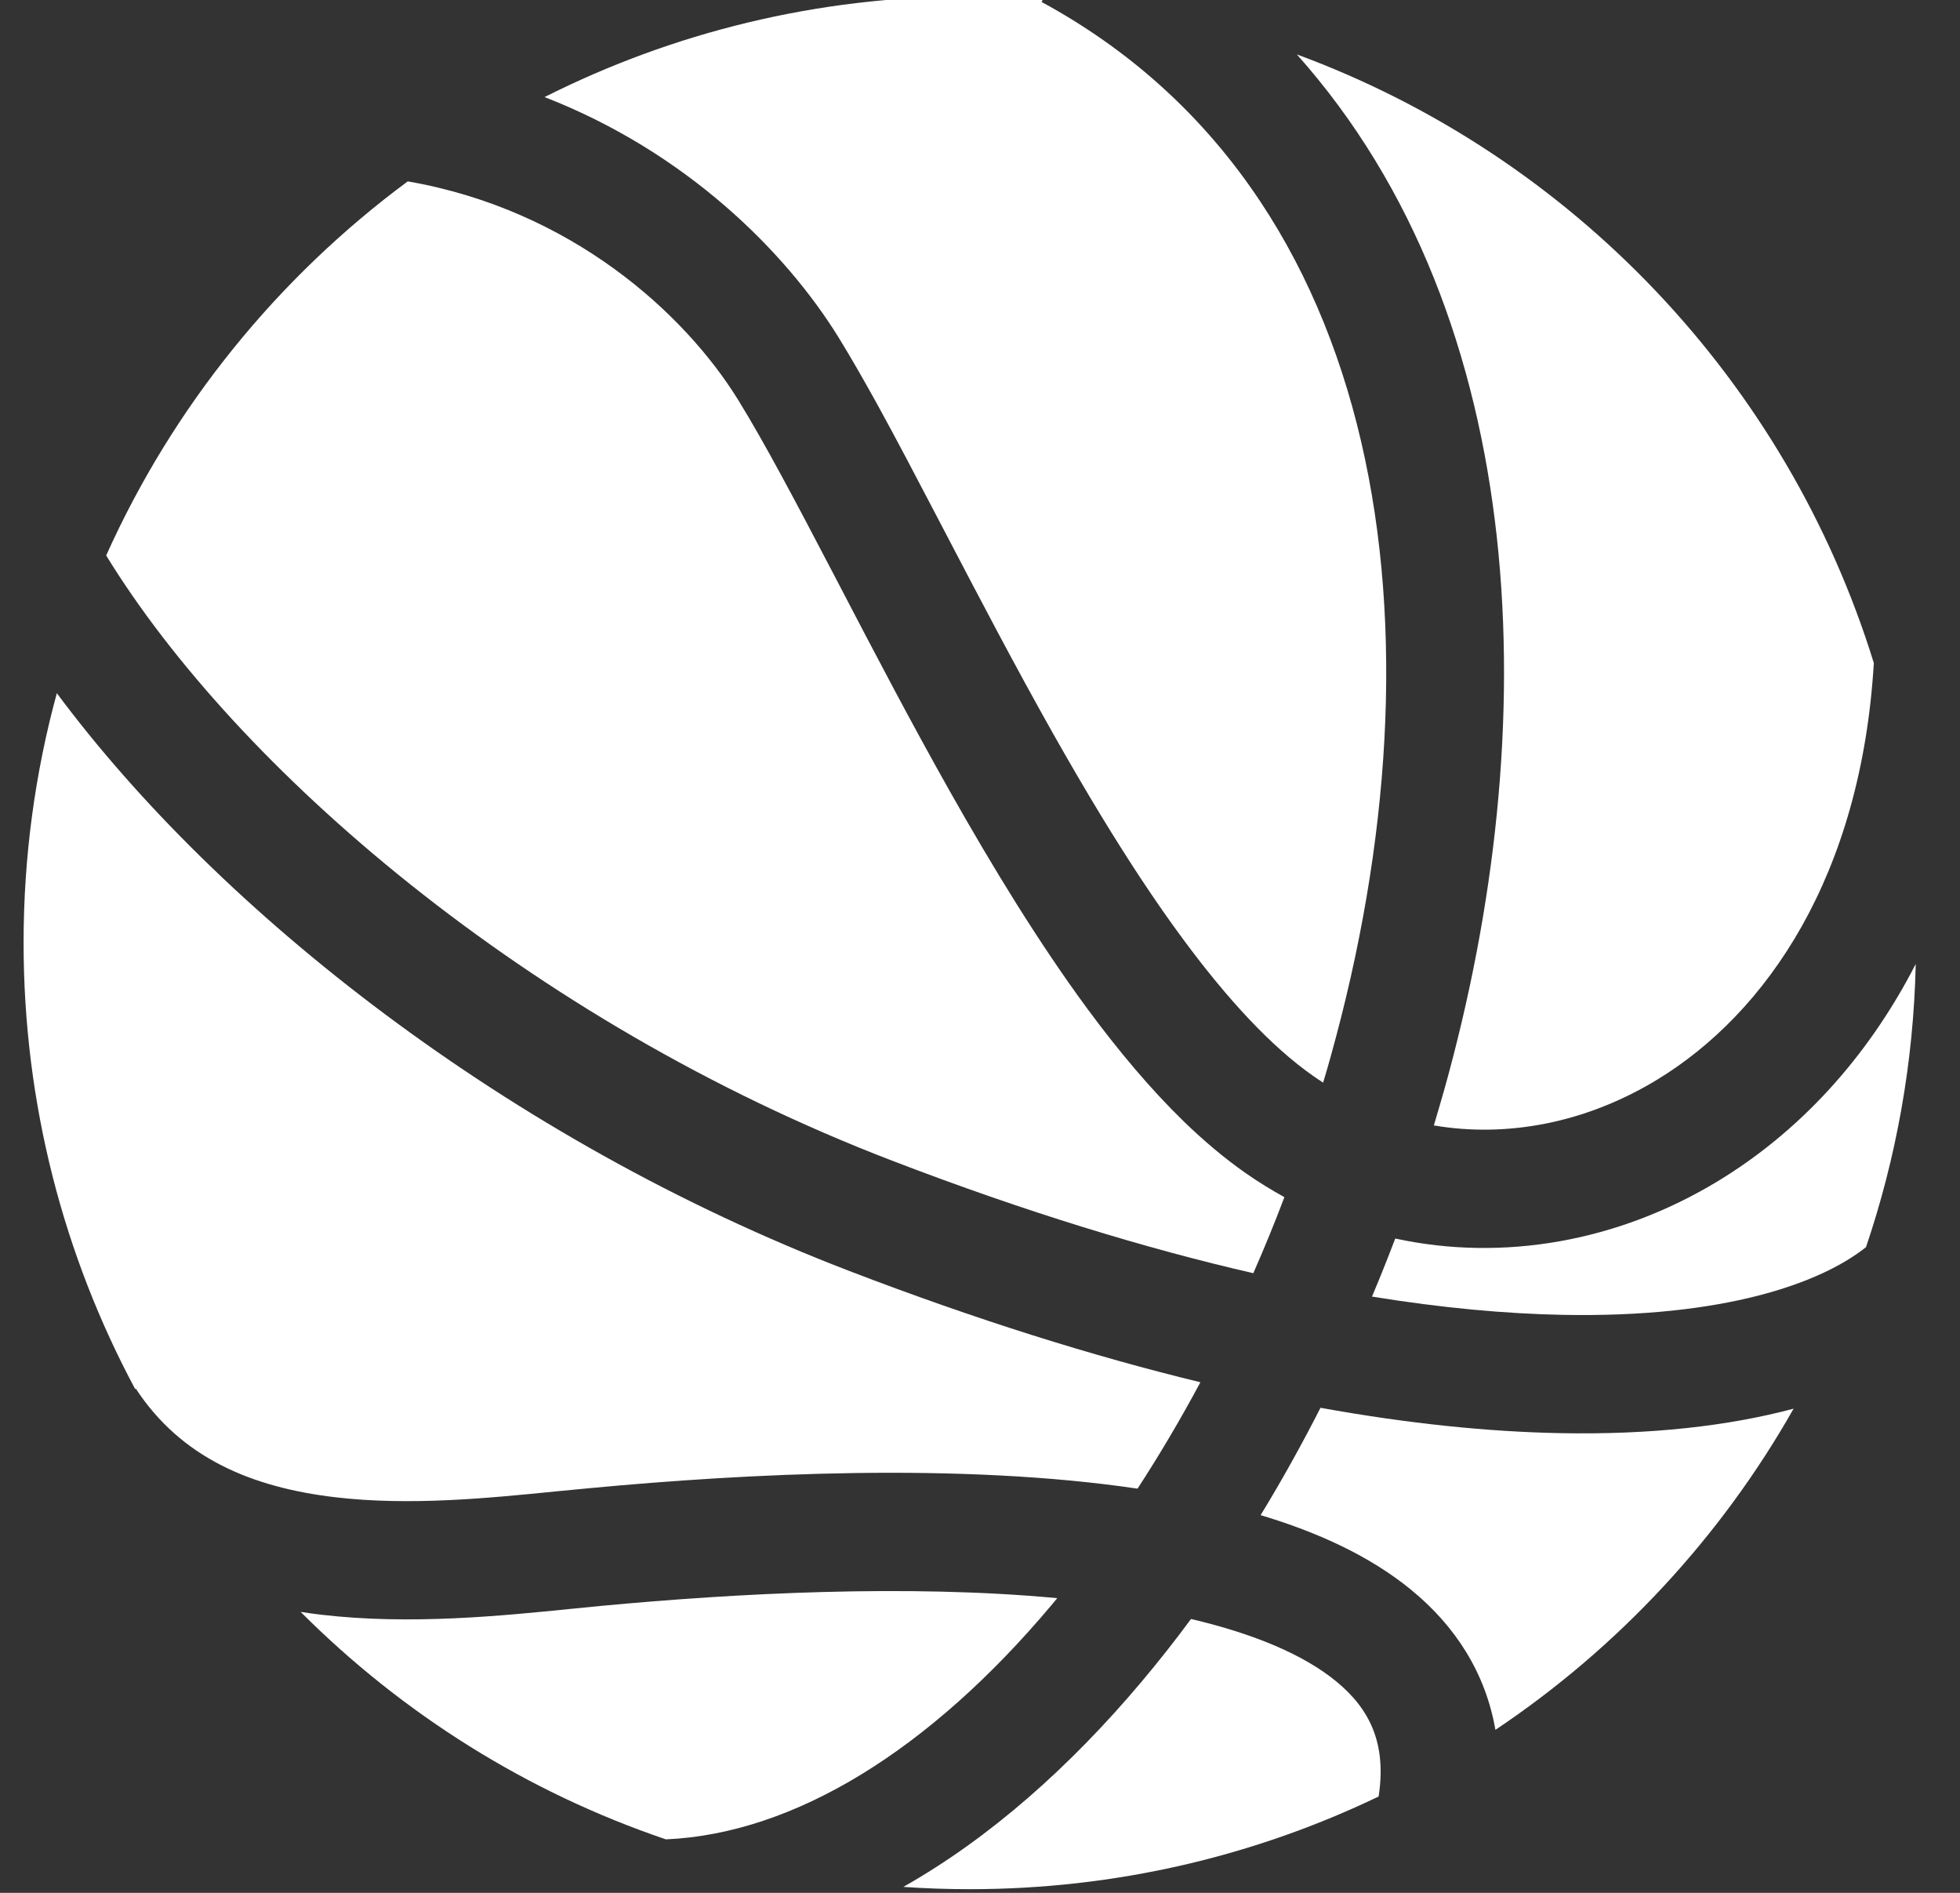 <svg width="29" height="28" viewBox="0 0 29 28" fill="none" xmlns="http://www.w3.org/2000/svg">
<rect x="0" y="0" width="29" height="28" fill="#333333" stroke="none"/>
<g clip-path="url(#clip0_2136_3475)">
<path d="M13.366 27.912C14.651 27.185 15.841 26.125 16.893 24.874C17.142 24.578 17.386 24.269 17.622 23.949C18.563 24.17 19.292 24.48 19.768 24.87C20.269 25.28 20.518 25.793 20.398 26.575C18.567 27.454 16.516 27.946 14.349 27.946C14.018 27.946 13.691 27.935 13.366 27.912Z" fill="white"/>
<path d="M9.853 27.209C11.761 27.125 13.761 25.88 15.554 23.748L15.643 23.641C13.431 23.433 10.898 23.567 8.887 23.756L8.45 23.799C7.423 23.903 6.064 24.04 4.754 23.886C4.652 23.874 4.55 23.86 4.448 23.844C5.951 25.348 7.794 26.511 9.853 27.209Z" fill="white"/>
<path d="M2 20.548L2.009 20.541C2.676 21.56 3.714 22.001 4.958 22.148C6.063 22.278 7.213 22.163 8.254 22.059L8.723 22.014C11.042 21.796 14.198 21.632 16.831 22.021C17.157 21.52 17.468 20.994 17.761 20.447C16.19 20.066 14.46 19.528 12.569 18.802C7.493 16.854 3.233 13.472 0.841 10.254C0.52 11.43 0.349 12.668 0.349 13.946C0.349 16.334 0.946 18.581 2 20.548Z" fill="white"/>
<path d="M1.571 8.217C3.491 11.347 7.801 15.097 13.196 17.168C15.182 17.931 16.963 18.471 18.544 18.834C18.706 18.465 18.86 18.09 19.004 17.709C18.81 17.602 18.619 17.485 18.433 17.355C18.121 17.137 17.816 16.88 17.52 16.594C17.018 16.106 16.54 15.534 16.09 14.924C15.371 13.948 14.688 12.829 14.057 11.711C13.476 10.681 12.929 9.635 12.435 8.687L12.309 8.446C11.775 7.424 11.313 6.55 10.922 5.916C10.133 4.639 8.457 3.104 6.033 2.683C4.109 4.106 2.562 6.01 1.571 8.217Z" fill="white"/>
<path d="M8.057 1.436C9.949 0.483 12.086 -0.054 14.349 -0.054C14.713 -0.054 15.075 -0.04 15.433 -0.012L15.411 0.029C20.562 2.823 21.441 9.363 19.687 15.635C19.652 15.762 19.615 15.889 19.577 16.015C19.529 15.984 19.481 15.952 19.434 15.919C18.816 15.488 18.165 14.788 17.499 13.885C17.09 13.332 16.689 12.719 16.296 12.074C16.054 11.676 15.816 11.267 15.581 10.851C15.015 9.847 14.481 8.825 13.984 7.874L13.859 7.635C13.555 7.053 13.262 6.494 12.986 5.992C12.784 5.627 12.592 5.291 12.411 4.997C11.616 3.709 10.136 2.243 8.057 1.436Z" fill="white"/>
<path d="M19.188 0.805C22.683 4.723 22.853 10.811 21.373 16.106C21.346 16.202 21.318 16.298 21.29 16.394L21.215 16.648C22.303 16.833 23.464 16.609 24.508 15.978C26.144 14.988 27.538 12.951 27.725 9.808C26.437 5.64 23.258 2.304 19.188 0.805Z" fill="white"/>
<path d="M28.345 14.26C27.619 15.675 26.596 16.759 25.413 17.475C23.941 18.366 22.24 18.667 20.644 18.321L20.531 18.613C20.456 18.803 20.38 18.992 20.3 19.18C21.346 19.35 22.285 19.434 23.119 19.45C25.501 19.496 26.931 18.987 27.609 18.449C28.056 17.13 28.313 15.723 28.345 14.26Z" fill="white"/>
<path d="M26.538 20.838C25.575 21.095 24.419 21.226 23.086 21.2C22.032 21.18 20.85 21.062 19.538 20.825C19.406 21.083 19.271 21.338 19.132 21.588C18.977 21.868 18.817 22.143 18.652 22.413C19.496 22.665 20.269 23.018 20.877 23.516C21.538 24.056 21.981 24.752 22.126 25.589C23.942 24.374 25.457 22.745 26.538 20.838Z" fill="white"/>
</g>
<defs>
<clipPath id="clip0_2136_3475">
<rect width="28" height="28" fill="white" transform="translate(0.349)"/>
</clipPath>
</defs>
</svg>
